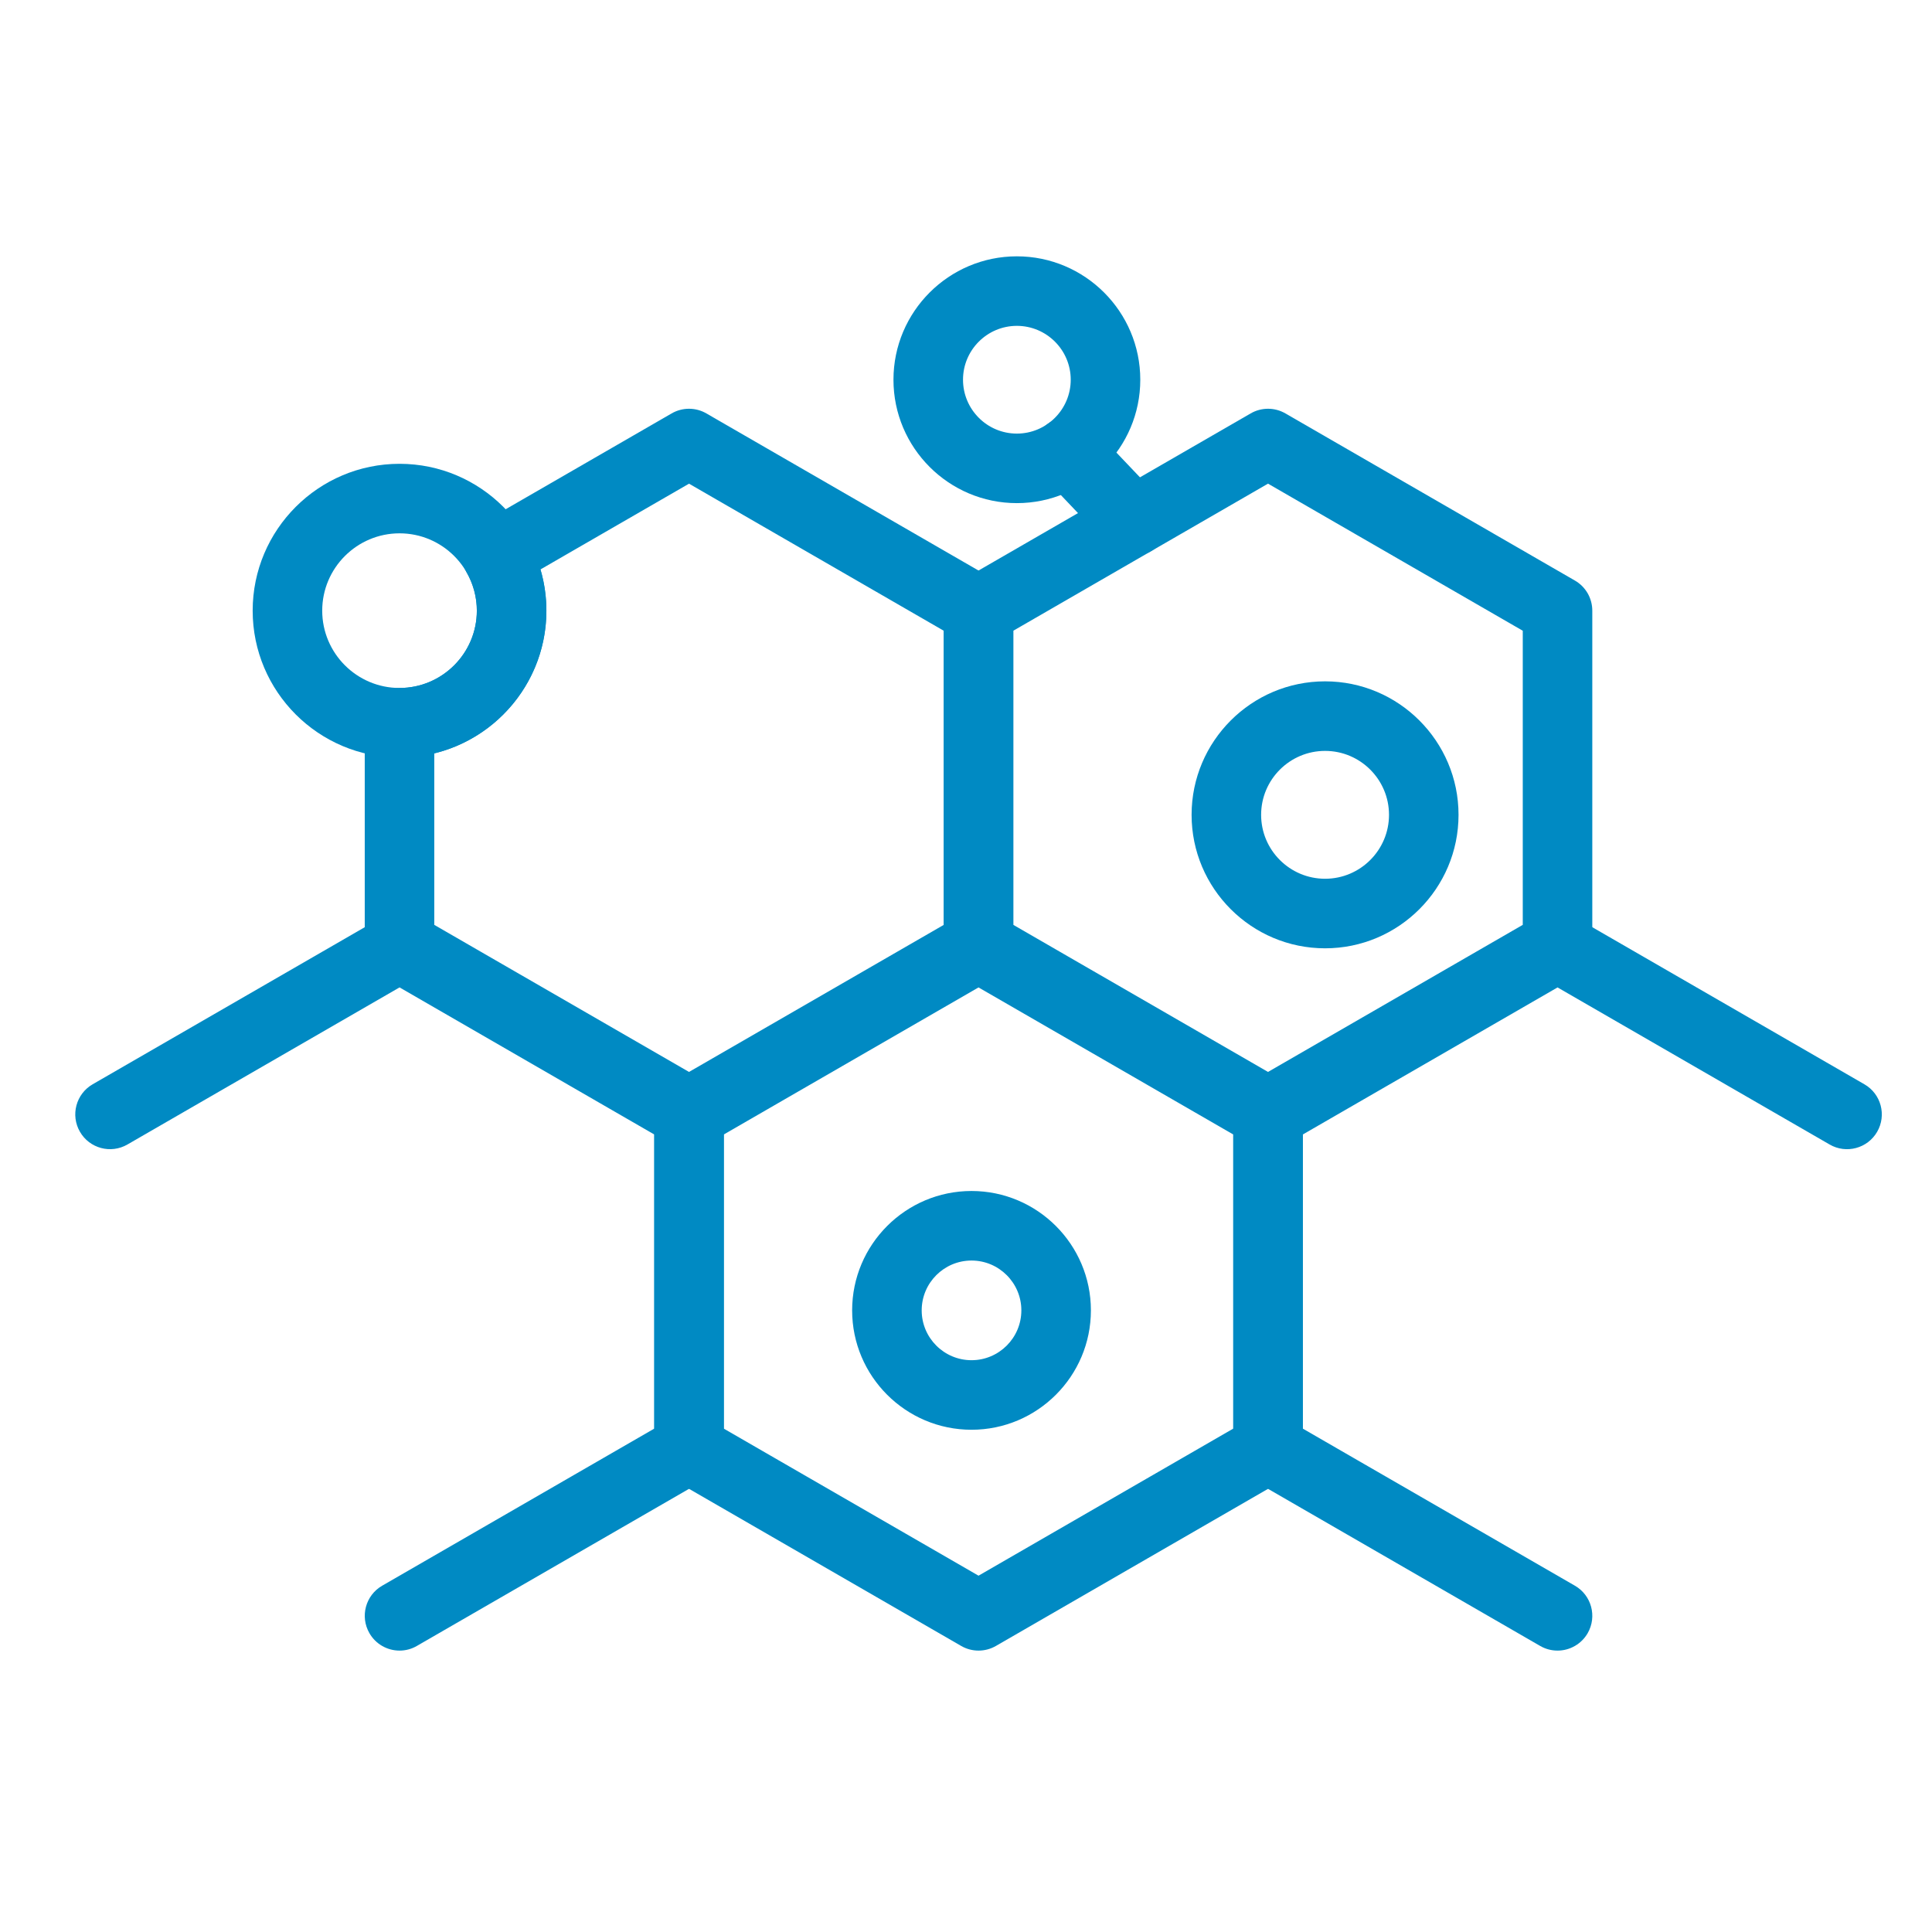 <svg width="77" height="77" viewBox="0 0 77 77" fill="none" xmlns="http://www.w3.org/2000/svg">
<path d="M15.925 65.785C15.681 65.785 15.442 65.721 15.231 65.599C15.02 65.478 14.845 65.302 14.724 65.091C14.341 64.429 14.568 63.581 15.231 63.199L26.076 56.937V45.215L15.924 39.353L5.079 45.614C4.417 45.997 3.568 45.771 3.186 45.107C2.803 44.444 3.03 43.597 3.693 43.214L15.231 36.553C15.441 36.431 15.68 36.367 15.924 36.367C16.167 36.367 16.406 36.431 16.616 36.553L28.155 43.214C28.365 43.336 28.54 43.511 28.662 43.721C28.784 43.932 28.848 44.171 28.848 44.414V57.737C28.848 57.981 28.783 58.219 28.662 58.43C28.54 58.641 28.365 58.816 28.155 58.937L16.616 65.598C16.406 65.721 16.168 65.785 15.925 65.785Z" fill="#008AC3"/>
<path d="M38.999 65.785C38.756 65.785 38.517 65.721 38.307 65.599L26.769 58.938C26.558 58.816 26.383 58.641 26.262 58.43C26.14 58.22 26.076 57.981 26.076 57.738V44.415C26.076 44.172 26.14 43.933 26.262 43.722C26.383 43.511 26.558 43.337 26.769 43.215L38.307 36.554C38.517 36.432 38.756 36.367 39 36.367C39.243 36.367 39.482 36.432 39.693 36.554L51.23 43.215C51.441 43.337 51.616 43.511 51.738 43.722C51.859 43.933 51.923 44.172 51.923 44.415V57.738C51.923 57.981 51.859 58.22 51.738 58.431C51.616 58.641 51.441 58.816 51.23 58.938L39.693 65.599C39.482 65.721 39.243 65.785 38.999 65.785ZM28.847 56.938L38.999 62.799L49.152 56.937V45.215L38.999 39.354L28.847 45.215V56.938Z" fill="#008AC3"/>
<path d="M62.075 65.785C61.832 65.785 61.593 65.721 61.383 65.599L49.845 58.938C49.634 58.816 49.459 58.641 49.338 58.43C49.216 58.22 49.152 57.981 49.152 57.738V44.415C49.152 44.172 49.216 43.933 49.338 43.722C49.459 43.511 49.634 43.337 49.845 43.215L61.383 36.554C61.594 36.432 61.833 36.367 62.076 36.367C62.319 36.367 62.558 36.432 62.769 36.554L74.307 43.215C74.97 43.597 75.197 44.445 74.814 45.108C74.431 45.771 73.582 45.998 72.921 45.615L62.076 39.354L51.924 45.215V56.938L62.769 63.199C63.432 63.582 63.658 64.429 63.276 65.092C63.154 65.303 62.979 65.478 62.768 65.599C62.557 65.721 62.319 65.785 62.075 65.785Z" fill="#008AC3"/>
<path d="M50.537 45.708C50.294 45.708 50.055 45.644 49.845 45.522L38.307 38.861C38.096 38.739 37.921 38.564 37.799 38.353C37.678 38.143 37.614 37.904 37.614 37.661V24.338C37.614 24.095 37.678 23.856 37.799 23.645C37.921 23.434 38.096 23.259 38.307 23.138L49.845 16.477C50.055 16.355 50.294 16.291 50.538 16.291C50.781 16.291 51.02 16.355 51.23 16.477L62.768 23.138C62.979 23.259 63.154 23.434 63.276 23.645C63.397 23.856 63.461 24.095 63.461 24.338V37.661C63.461 37.904 63.397 38.143 63.276 38.353C63.154 38.564 62.979 38.739 62.768 38.861L51.23 45.522C51.02 45.644 50.781 45.708 50.537 45.708ZM40.385 36.86L50.537 42.722L60.69 36.86V25.138L50.537 19.276L40.385 25.138V36.86ZM15.924 30.191C12.697 30.191 10.07 27.565 10.07 24.338C10.07 21.111 12.696 18.485 15.924 18.485C19.151 18.485 21.777 21.111 21.777 24.338C21.777 27.565 19.151 30.191 15.924 30.191ZM15.924 21.256C14.224 21.256 12.842 22.639 12.842 24.338C12.842 26.037 14.224 27.419 15.924 27.419C17.623 27.419 19.005 26.037 19.005 24.338C19.005 22.638 17.623 21.256 15.924 21.256ZM38.72 56.983C36.096 56.983 33.962 54.849 33.962 52.225C33.962 49.602 36.096 47.467 38.72 47.467C41.343 47.467 43.478 49.602 43.478 52.225C43.478 54.849 41.343 56.983 38.72 56.983ZM38.72 50.239C37.624 50.239 36.734 51.13 36.734 52.225C36.734 53.32 37.624 54.211 38.72 54.211C39.815 54.211 40.706 53.32 40.706 52.225C40.706 51.13 39.815 50.239 38.72 50.239Z" fill="#008AC3"/>
<path d="M52.811 37.795C49.877 37.795 47.491 35.409 47.491 32.475C47.491 29.542 49.877 27.155 52.811 27.155C55.744 27.155 58.13 29.542 58.13 32.475C58.13 35.409 55.744 37.795 52.811 37.795ZM52.811 29.927C51.405 29.927 50.262 31.07 50.262 32.475C50.262 33.88 51.405 35.023 52.811 35.023C54.216 35.023 55.359 33.88 55.359 32.475C55.359 31.07 54.216 29.927 52.811 29.927ZM40.527 20.052C37.815 20.052 35.609 17.846 35.609 15.134C35.609 12.422 37.815 10.216 40.527 10.216C43.239 10.216 45.446 12.422 45.446 15.134C45.446 17.846 43.239 20.052 40.527 20.052ZM40.527 12.987C39.343 12.987 38.381 13.95 38.381 15.134C38.381 16.318 39.343 17.281 40.527 17.281C41.711 17.281 42.674 16.318 42.674 15.134C42.674 13.95 41.711 12.987 40.527 12.987Z" fill="#008AC3"/>
<path d="M45.18 22.155C44.992 22.155 44.807 22.117 44.634 22.043C44.461 21.969 44.306 21.861 44.176 21.724L41.56 18.973C41.032 18.419 41.055 17.541 41.609 17.014C42.163 16.487 43.04 16.509 43.568 17.063L46.185 19.814C46.712 20.369 46.69 21.246 46.135 21.773C45.878 22.019 45.536 22.155 45.18 22.155ZM27.461 45.708C27.217 45.708 26.978 45.644 26.768 45.522L15.23 38.861C15.019 38.739 14.844 38.564 14.723 38.354C14.601 38.143 14.537 37.904 14.537 37.661V28.805C14.537 28.623 14.573 28.443 14.642 28.275C14.712 28.107 14.814 27.954 14.943 27.826C15.071 27.697 15.224 27.595 15.392 27.525C15.56 27.456 15.741 27.42 15.923 27.42C17.622 27.42 19.004 26.037 19.004 24.338C19.003 23.798 18.86 23.268 18.589 22.801C18.405 22.482 18.355 22.104 18.45 21.748C18.544 21.393 18.777 21.09 19.096 20.906L26.768 16.477C26.978 16.355 27.217 16.291 27.461 16.291C27.704 16.291 27.943 16.355 28.153 16.477L39.691 23.138C39.902 23.26 40.077 23.434 40.199 23.645C40.32 23.856 40.384 24.095 40.384 24.338V37.661C40.384 37.904 40.32 38.143 40.199 38.353C40.077 38.564 39.902 38.739 39.691 38.861L28.153 45.522C27.943 45.644 27.704 45.708 27.461 45.708ZM17.308 36.861L27.461 42.722L37.613 36.861V25.138L27.461 19.277L21.539 22.696C21.696 23.229 21.776 23.782 21.776 24.338C21.776 27.088 19.87 29.401 17.308 30.026L17.308 36.861Z" fill="#008AC3"/>
</svg>
